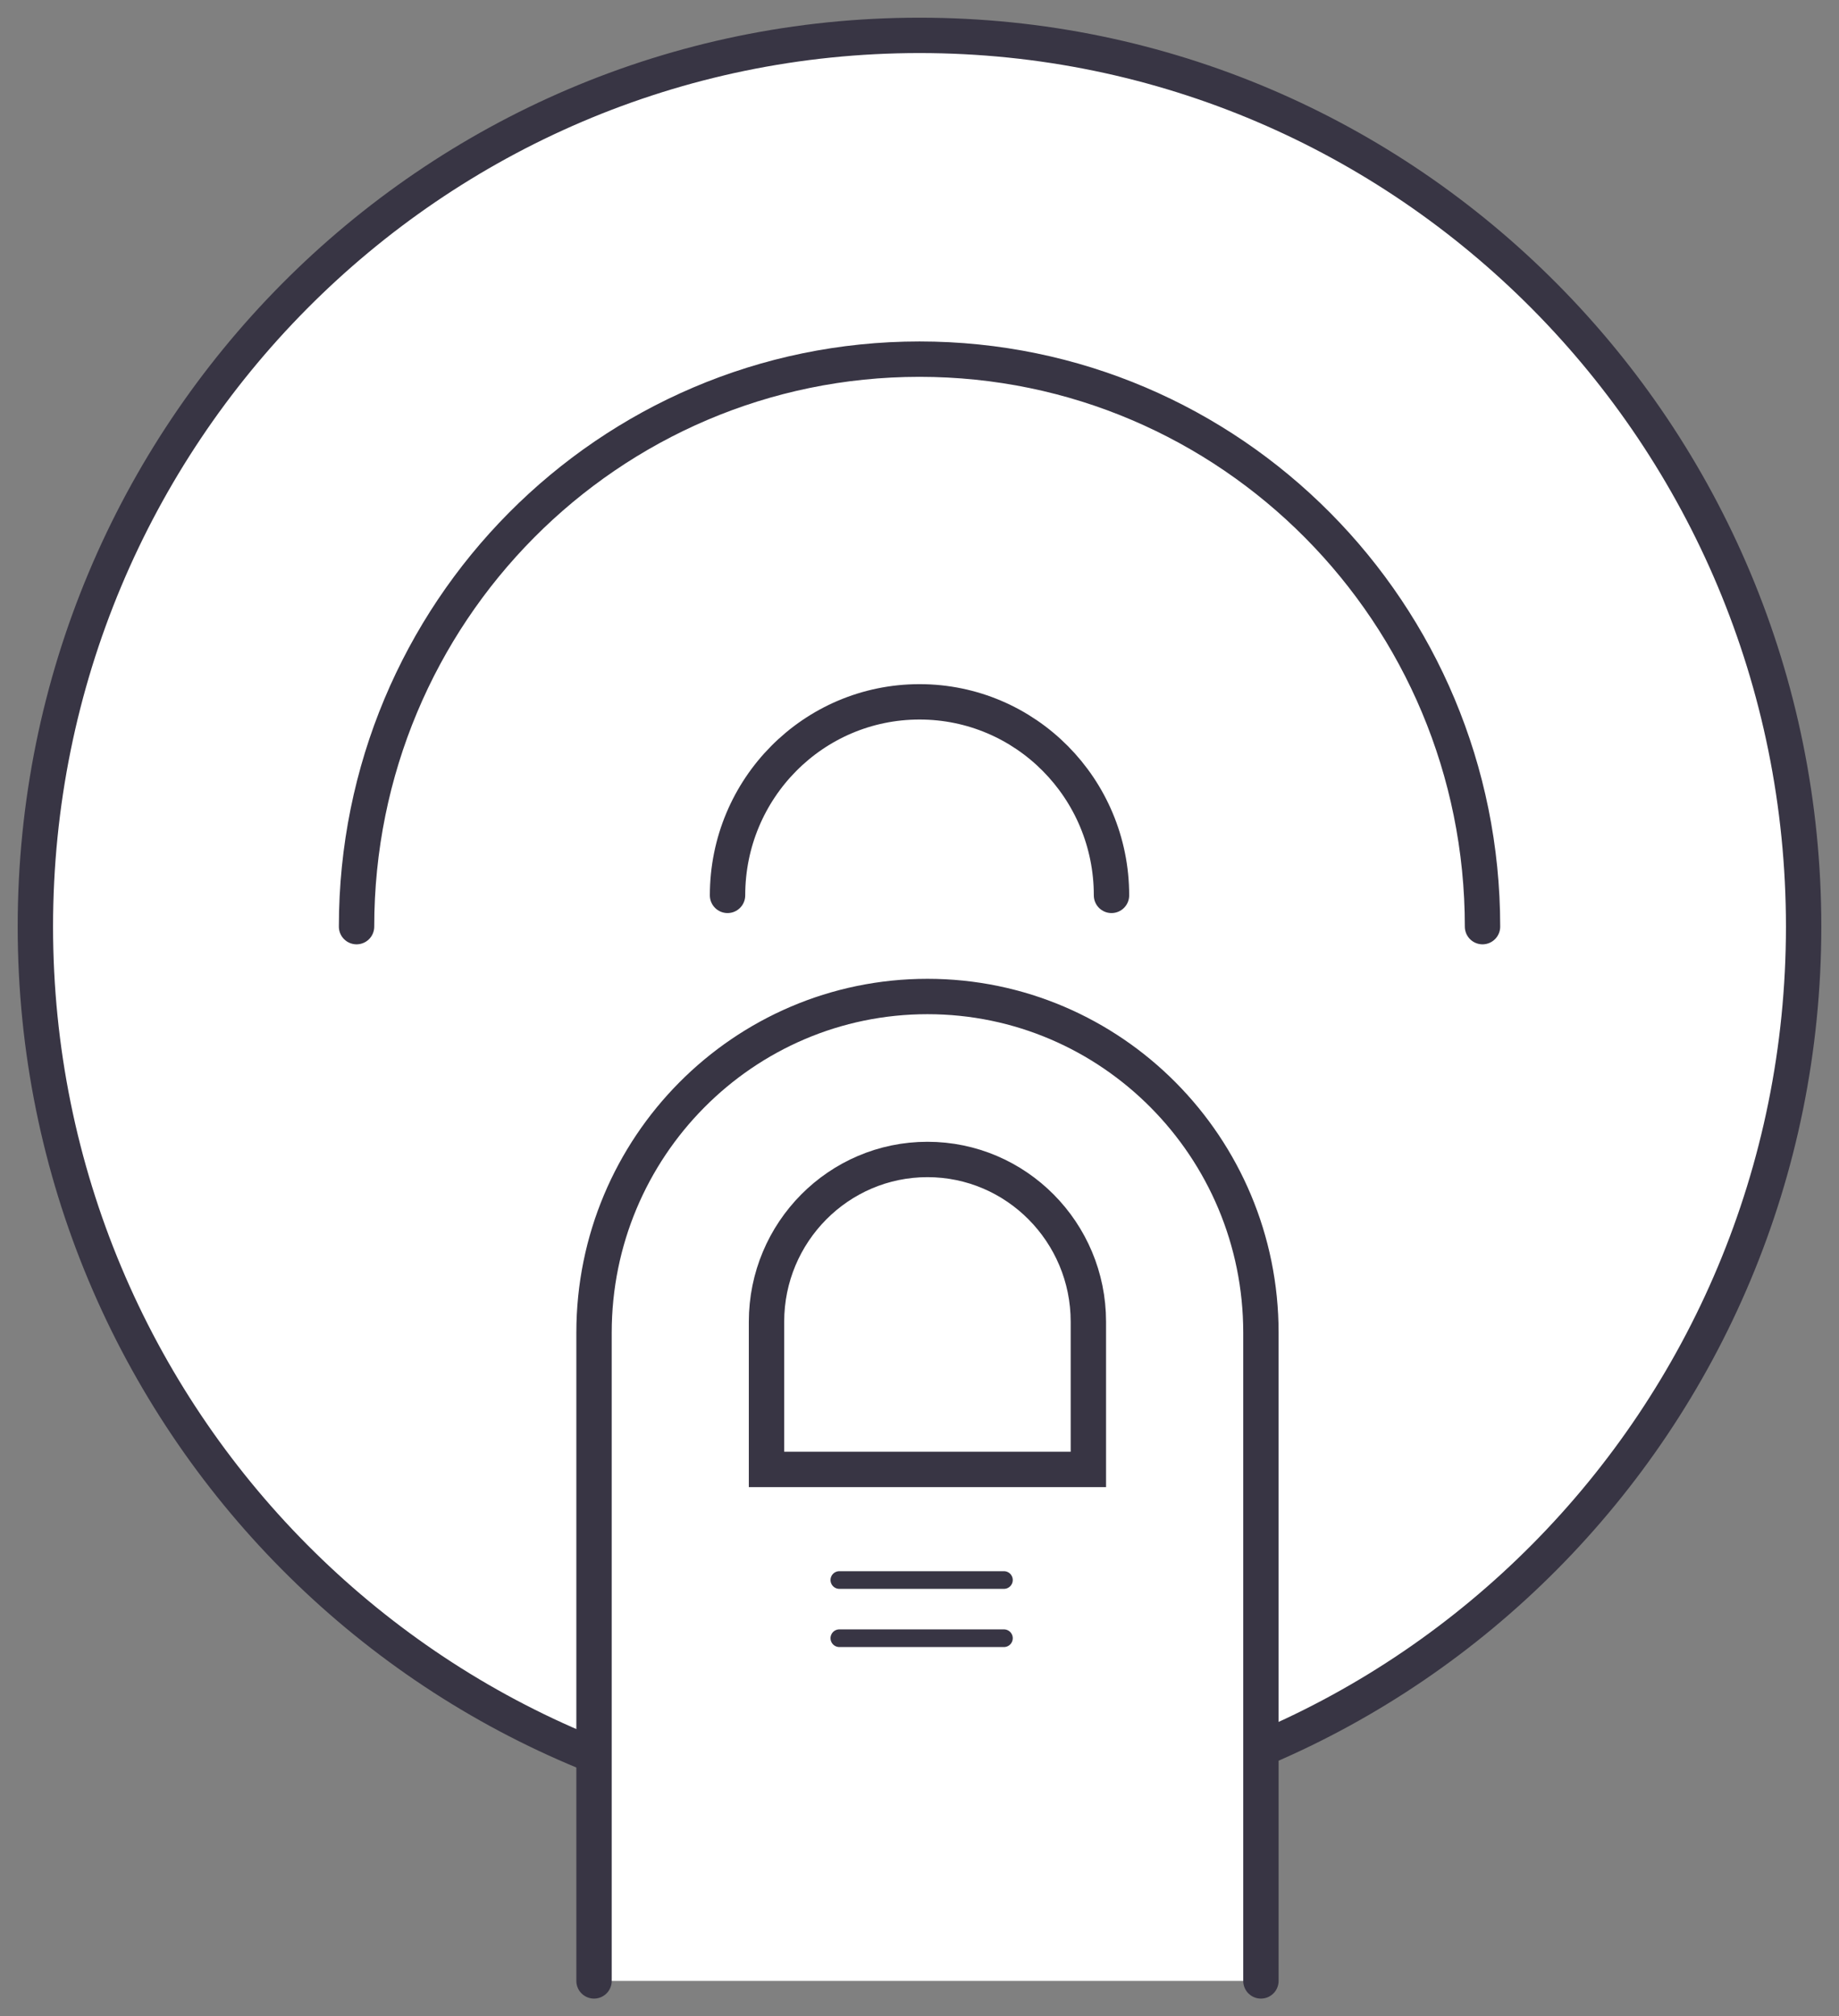 <svg fill="none" xmlns="http://www.w3.org/2000/svg" viewBox="0 0 52 57">
  <rect x="0" y="0" width="52" height="57" fill="#808080" stroke="none"/>
  <path d="M26 51.393c13.807 0 25-11.281 25-25.197C51 12.281 39.807 1 26 1S1 12.28 1 26.196c0 13.916 11.193 25.197 25 25.197Z" fill="#fff" stroke="#383544" stroke-miterlimit="10" stroke-linecap="round"/>
  <path d="M10.082 26.196c0-8.865 7.122-16.043 15.918-16.043S41.92 17.331 41.92 26.196" fill="#fff"/>
  <path d="M10.082 26.196c0-8.865 7.122-16.043 15.918-16.043S41.92 17.331 41.92 26.196" stroke="#383544" stroke-miterlimit="10" stroke-linecap="round"/>
  <path d="M20.572 25.312c0-3.024 2.429-5.471 5.429-5.471 3 0 5.428 2.447 5.428 5.471" fill="#fff"/>
  <path d="M20.572 25.312c0-3.024 2.429-5.471 5.429-5.471 3 0 5.428 2.447 5.428 5.471" stroke="#383544" stroke-miterlimit="10" stroke-linecap="round"/>
  <path d="M16.797 56V37.674c0-5.245 4.224-9.503 9.428-9.503 5.204 0 9.429 4.258 9.429 9.503V56" fill="#fff"/>
  <path d="M16.797 56V37.674c0-5.245 4.224-9.503 9.428-9.503 5.204 0 9.429 4.258 9.429 9.503V56" stroke="#383544" stroke-miterlimit="10" stroke-linecap="round"/>
  <path d="M26.225 32.778c2.51 0 4.55 2.057 4.55 4.587v4.176h-9.101v-4.176c0-2.53 2.04-4.587 4.55-4.587Z" fill="#fff" stroke="#383544" stroke-miterlimit="10" stroke-linecap="round"/>
  <path d="M23.734 44.667h4.653M23.734 46.312h4.653" stroke="#383544" stroke-width=".5" stroke-miterlimit="10" stroke-linecap="round"/>
</svg>
